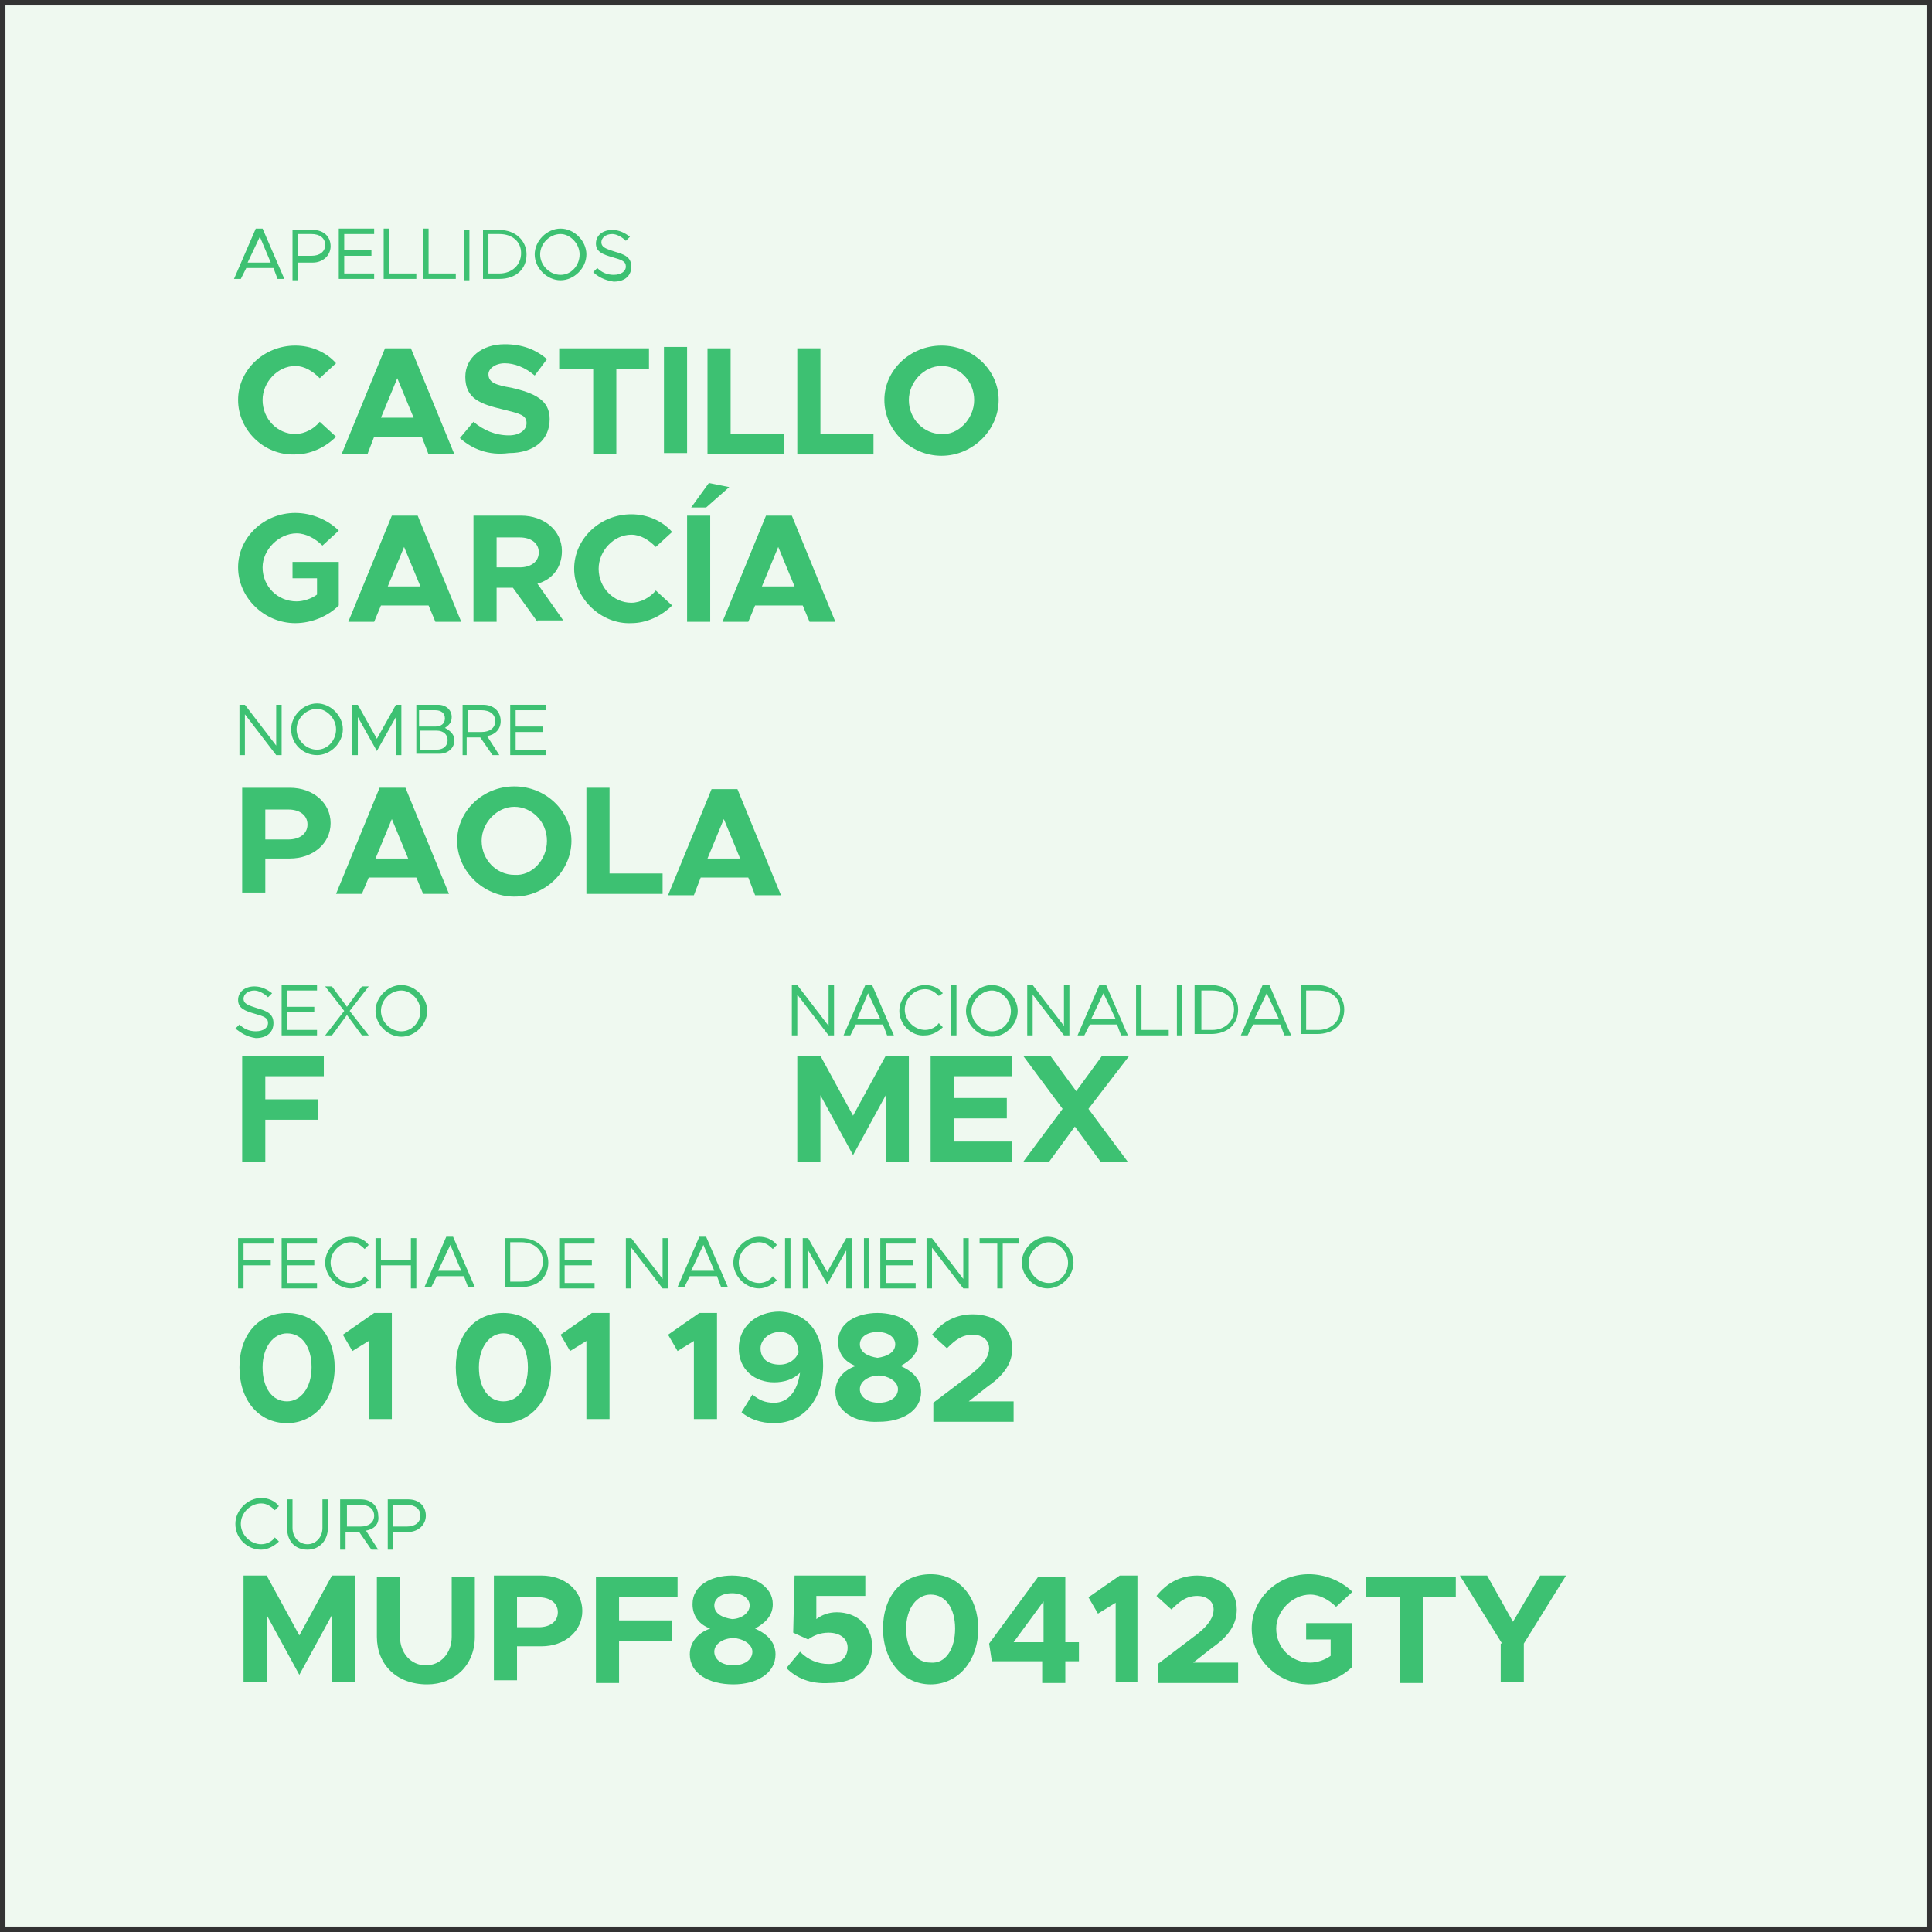 <?xml version="1.0" encoding="utf-8"?>
<!-- Generator: Adobe Illustrator 24.3.0, SVG Export Plug-In . SVG Version: 6.00 Build 0)  -->
<svg version="1.1" xmlns="http://www.w3.org/2000/svg" xmlns:xlink="http://www.w3.org/1999/xlink" x="0px" y="0px"
	 viewBox="0 0 142 142" style="enable-background:new 0 0 142 142;" xml:space="preserve">
<rect x="0" y="0" width="142" height="142" fill="#333333" stroke="none"/>
<style type="text/css">
	.st0{display:none;}
	.st1{display:inline;}
	.st2{fill:#F2F9F3;}
	.st3{clip-path:url(#SVGID_2_);}
	.st4{fill:#FFB792;}
	.st5{fill:#31185E;}
	.st6{fill:#3DC172;}
	.st7{fill:#686B69;}
	.st8{fill:#F2AC8C;}
	.st9{fill:#1B191B;}
	.st10{stroke:#1B191B;stroke-width:1.993;stroke-miterlimit:10;}
	.st11{fill:#9E4AFF;}
	.st12{fill:#EFF9F0;}
</style>
<g id="Capa_1" class="st0">
	<g class="st1">
		<rect y="0.4" class="st2" width="142" height="141.2"/>
		<g>
			<defs>
				<rect id="SVGID_1_" y="0.4" width="142" height="141.2"/>
			</defs>
			<clipPath id="SVGID_2_">
				<use xlink:href="#SVGID_1_"  style="overflow:visible;"/>
			</clipPath>
			<g class="st3">
				<g>
					<polygon class="st4" points="56.4,100.1 49.9,123.8 64,140.2 84.1,130.1 83.2,105.2 					"/>
				</g>
				<g>
					<polygon class="st5" points="128.3,309.2 128.3,426.7 68.3,426.7 68.3,312.2 124.3,309.4 					"/>
				</g>
				<g>
					<path class="st5" d="M87.8,314.7l-2,5.6l-2,5.6l-6.8,18.7l-8.6,23.7l-13.8,58.4H0.3c0,0.2,0,0.2,0,0.2l-7.4,0.2l0.1-0.4l3-23.9
						l0.4-3.5l1.2-9.4l1.1-8.8l0.8-6.6l3.9-31.1l1.1-8.5l2.5-20.3H87.8z"/>
				</g>
				<path class="st6" d="M135.4,295.9c-3-13.1-0.5-19.8,0-31.4c0.5-11.6-4.5-79.8-4.5-79.8s5.5-27.5-0.2-31.9
					c-5.7-4.4-46.7-27.3-46.7-27.3c-14.7,8.9-32.5-6-32.5-6S22,137.3,9,143.6c-13,6.3-21.5,15.5-24.5,20.8s-10,10.2-9.5,13.5
					c0.5,3.4-11.5,17.9-14,30c-2.5,12.1-7,52.2-7,53.7c0,1.5,8,34.8,8,34.8s23.5,23.2,28.5,28.5c5,5.3,20,14,22,14
					c2,0,14.5-8.2,14-16.4c-0.1-1.5-0.3-3.4-0.5-5.6l0,0l88.9,5.2c0,0,19,0.5,20.5-4.4C136.9,312.8,138.4,308.9,135.4,295.9z"/>
				<g>
					<path class="st7" d="M131.2,154.6c0,0,14.3,14.2,14,23.5c-0.3,9.3,3.7,44.2,3,54.1c-0.7,10,1,10.3,2.3,17.7
						c1.3,7.4,6.8,22.2,7.3,38.7c0.5,16.4,7.7,28.3,2.7,36.5c-5,8.2-8.7,10.6-8.7,10.6s-1.2-12.5-3.5-13.8c-2.2-1.2-13-4.4-13-4.4
						l-11.9-130.2L131.2,154.6z"/>
				</g>
				<g>
					<path class="st8" d="M53.2,103.4c-1.4-3.3,9.6,18.4,20.8,17.2c9.6-1,10-18.8,10-18.8s-3.4,5.6-13.6,5.6
						C59.1,107.5,53.2,103.4,53.2,103.4L53.2,103.4L53.2,103.4z"/>
				</g>
				<g>
					<path class="st4" d="M104,75.2c-0.3,4.8-3.4,8.5-7.1,8.3c-3.7-0.2-6.4-4.2-6.2-9c0.3-4.8,3.4-8.5,7.1-8.3
						C101.5,66.4,104.3,70.4,104,75.2z"/>
				</g>
				<g>
					<path class="st4" d="M50.8,72.3c-0.3,4.8-3.4,8.5-7.1,8.3c-3.7-0.2-6.4-4.2-6.2-9c0.3-4.8,3.4-8.5,7.1-8.3
						C48.3,63.4,51.1,67.5,50.8,72.3z"/>
				</g>
				<g>
					<path class="st4" d="M101,75c-3.5,20.4-15.4,37.9-31.7,37c-16.4-0.9-25-16-27.5-40.2c-2.3-21.2,15.4-37.9,31.7-37
						C89.9,35.7,104.6,54,101,75z"/>
				</g>
				<g>
					<path d="M63.5,42.8c0,1.3-0.2,3.5,0,4.2c0.4,1.8,1.3,3.6,2.9,4.4c1.1,0.6,2.3,0.7,3.5,0.7c4.3,0.1,8.9-1.7,13.1-1.6
						c1.9,0.1,3.4,1.5,5,2.6c3,2,8.6,1.5,8.6,1.5c2.8,4,3.1,9.8,6,13.5c0.7-0.4,1.3-1,2-1.5c3.9-3.3,4.1-3.9,2.9-9
						c-1-4.1,1.8-5.8,3.2-9.1c1.9-4.5,5.3-8.7,1.9-12.2c-4.4-4.6-7.7-8.2-10.5-14.2c-1.6-3.3-3.7-7-7.1-7.6c-5.6-1-9.8,5.1-15.4,1.3
						c-2-1.4-4-3.1-6.4-3.4c-2.5-0.3-4.9,1-6.9,2.6c-2.5,2-4.8,4.3-7.8,5.6c-4.9,2.1-10.4,2.9-14.4,6.9c-2.7,2.6-4.1,6.2-5.5,9.7
						c-1.1,3-3.2,6.4-3.5,9.6c-0.3,3.6,1.8,11.3,4.6,13.6c1.4,1.1,2.4,3.7,2.4,3.7s4.4-8.1,5.1-9.9s4.4-6.6,6.9-8.3
						c2.5-1.7,3.3-2.4,5.3-3.3C60.4,41.8,63.4,40.4,63.5,42.8z"/>
				</g>
				<g>
					<path class="st9" d="M58,70.9c-0.1,1.4-1.3,2.5-2.7,2.4c-1.4-0.1-2.5-1.3-2.4-2.7c0.1-1.4,1.3-2.5,2.7-2.4
						C57,68.3,58.1,69.5,58,70.9z"/>
				</g>
				<g>
					<path class="st9" d="M88.8,72.6c-0.1,1.4-1.3,2.5-2.7,2.4c-1.4-0.1-2.5-1.3-2.4-2.7c0.1-1.4,1.3-2.5,2.7-2.4
						C87.8,69.9,88.9,71.2,88.8,72.6z"/>
				</g>
				<g>
					<g>
						<path d="M49.3,63.5c-0.7,0-1.3-0.4-1.6-1.1c-0.4-0.9,0-1.9,0.9-2.2c8.3-3.4,14.6-0.1,14.9,0c0.8,0.5,1.2,1.5,0.7,2.3
							c-0.5,0.8-1.5,1.1-2.3,0.7c-0.2-0.1-5.2-2.6-11.9,0.2C49.7,63.5,49.5,63.5,49.3,63.5z"/>
					</g>
				</g>
				<g>
					<g>
						<path d="M80.6,64.6c-0.7,0-1.3-0.5-1.5-1.2c-0.3-0.9,0.2-1.9,1.1-2.2c8.5-2.9,14.6,0.8,14.8,0.9c0.8,0.5,1.1,1.6,0.5,2.4
							c-0.5,0.8-1.6,1-2.4,0.5c-0.2-0.1-5-3-11.9-0.6C81,64.6,80.8,64.6,80.6,64.6z"/>
					</g>
				</g>
				<g>
					<path class="st10" d="M69.5,97.8c-3.2,0-5.4-1.5-5.4-1.5C64,96.2,63.9,96,64,95.9c0.1-0.1,0.3-0.2,0.4-0.1
						c0.2,0.1,5.4,3.6,11.5-0.8c0.1-0.1,0.3-0.1,0.4,0.1c0.1,0.1,0.1,0.3-0.1,0.4C73.8,97.2,71.5,97.8,69.5,97.8z"/>
				</g>
				<g>
					<path class="st10" d="M70.2,87.9c0,0-0.1,0-0.1,0c-0.1,0-1.3-0.8-1.4-1.8c-0.1-0.9,0.3-5.4,0.3-5.6c0-0.1,0.1-0.3,0.3-0.2
						c0.1,0,0.3,0.1,0.2,0.3c-0.1,1.6-0.4,4.8-0.3,5.5c0.1,0.6,0.9,1.2,1.2,1.4c0.1,0.1,0.2,0.2,0.1,0.4
						C70.4,87.9,70.3,87.9,70.2,87.9z"/>
				</g>
				<g>
					<path class="st11" d="M5.7,221.2c-0.1,0-0.2,0-0.3-0.1c-0.4-0.2-0.5-0.6-0.3-1c0.8-1.6,7.3-21.1,7.4-22.6
						c0-0.4,0.4-0.7,0.8-0.7c0.4,0,0.7,0.4,0.7,0.8c-0.1,1.8-6.9,21.7-7.6,23.1C6.2,221,6,221.2,5.7,221.2z"/>
				</g>
				<g>
					<path class="st11" d="M68.3,369c-0.1,0-0.2,0-0.2,0c-0.4-0.1-0.6-0.5-0.4-0.9l8.6-23.7c0.1-0.4,0.5-0.6,0.9-0.4
						c0.4,0.1,0.6,0.5,0.4,0.9L69,368.6C68.9,368.8,68.6,369,68.3,369z"/>
				</g>
			</g>
		</g>
	</g>
</g>
<g id="Capa_2" class="st0">
	<g class="st1">
		<rect x="0.4" y="0.4" class="st12" width="141.2" height="141.2"/>
		<g>
			<path class="st6" d="M129.8,70.8c-8-8-17.3-14.2-27.7-18.4c-10-4.1-20.7-6.1-31.5-6.1c-10.9,0-21.5,2.1-31.5,6.1
				c-10.4,4.2-19.7,10.4-27.7,18.4l-0.6,0.6c-0.9,0.9-0.9,2.5,0,3.4l0.6,0.6c8,8,17.3,14.2,27.7,18.4c10,4.1,20.7,6.1,31.5,6.1
				c10.9,0,21.5-2.1,31.5-6.1c10.4-4.2,19.7-10.4,27.7-18.4l0.6-0.6c0.9-0.9,0.9-2.5,0-3.4L129.8,70.8z M40.8,89.4
				c-9.3-3.8-17.7-9.2-25-16.2c7.3-7,15.7-12.5,25-16.2c5.9-2.4,11.9-4,18.1-4.9C51.4,56,46.3,64,46.3,73.1
				c0,9.1,5.1,17.1,12.5,21.2C52.7,93.4,46.6,91.7,40.8,89.4z M51.1,73.1c0-10.7,8.7-19.4,19.4-19.4s19.4,8.7,19.4,19.4
				s-8.7,19.4-19.4,19.4S51.1,83.8,51.1,73.1z M100.2,89.4c-5.9,2.4-11.9,4-18.1,4.9c7.5-4.1,12.5-12.1,12.5-21.2
				c0-9.1-5.1-17.1-12.5-21.2c6.2,0.9,12.3,2.6,18.1,4.9c9.3,3.8,17.7,9.2,25,16.2C117.9,80.1,109.5,85.6,100.2,89.4z"/>
			<path class="st6" d="M70.5,73.1c0,0-4.8-2.4-10.4-5c-0.7,1.5-1.2,3.2-1.2,5c0,6.4,5.2,11.5,11.5,11.5S82,79.5,82,73.1
				s-5.2-11.5-11.5-11.5c-2.7,0-5.2,0.9-7.2,2.5L70.5,73.1z"/>
		</g>
	</g>
</g>
<g id="Capa_3" class="st0">
	<g class="st1">
		<rect x="0.4" y="0.4" class="st12" width="141.2" height="141.2"/>
		<g>
			<g>
				<path class="st6" d="M90.3,111.4c-0.5,0-0.9-0.2-1.3-0.5c-12.6-10-26.4-21.8-30.2-34.9c-1.4-5.6,2.1-11.3,7.7-12.6
					c5.3-1.3,10.7,1.7,12.4,6.9C81.2,78,96.3,90,102,94.5c0.9,0.7,1.1,2,0.4,2.9c-0.7,0.9-2,1.1-2.9,0.4c0,0-0.1-0.1-0.1-0.1
					c-10.8-8.6-22.2-18.4-24.5-26.4c-1-3.3-4.4-5.3-7.8-4.3c-3.3,1-5.3,4.4-4.3,7.8c3.4,11.9,16.7,23.2,28.8,32.8
					c0.9,0.7,1.1,2,0.3,2.9C91.6,111.1,91,111.4,90.3,111.4L90.3,111.4z"/>
				<path class="st6" d="M37,100.8c-1.2,0-2.1-0.9-2.1-2.1c0-0.9,0.6-1.7,1.5-2c2.3-0.7,9.7-4,6.3-16c-4.2-14.5,4.2-29.6,18.7-33.7
					c0,0,0,0,0,0c14.2-4,28.9,3.9,33.5,17.9c1,1,8.2,6.9,13.1,10.9c0.9,0.8,1,2.1,0.2,3c-0.7,0.8-2,1-2.9,0.3
					C91.8,68,91.4,67.3,91.2,66.9c-0.1-0.1-0.2-0.3-0.2-0.5c-3.7-12-16.3-18.9-28.4-15.5c-12.2,3.5-19.3,16.3-15.8,28.5
					c3.6,12.4-2.7,19.2-9.1,21.2C37.4,100.7,37.2,100.8,37,100.8"/>
				<path class="st6" d="M43.7,108.8c-1.2,0-2.1-0.9-2.1-2.1c0-0.9,0.6-1.7,1.5-2c8.7-2.7,11.9-7.2,7.6-26.5
					c-2.6-10,3.1-20.2,13-23.2c10-2.8,20.5,2.9,23.4,12.9c0.6,2,3.2,5.9,18.8,18.3c0.9,0.7,1.1,2,0.4,2.9c-0.7,0.9-2,1.1-2.9,0.4
					c0,0-0.1,0-0.1-0.1C86.1,75.9,83.8,71.9,83,69.1C80.8,61.3,72.6,56.8,64.8,59c-7.7,2.4-12.1,10.5-10,18.3
					c4.3,19.7,1.7,27.6-10.5,31.4C44.1,108.8,43.9,108.8,43.7,108.8"/>
				<path class="st6" d="M96.2,104.6c-0.5,0-1.1-0.2-1.5-0.6c-1.4-1.2-2.9-2.4-4.4-3.5c-7.5-5.7-20.1-15.2-23.4-26.7
					c-0.3-1.1,0.3-2.3,1.4-2.6c1.1-0.3,2.3,0.3,2.6,1.4c0,0,0,0,0,0.1c2.9,10.2,14.8,19.2,21.9,24.6c1.7,1.2,3.3,2.5,4.8,3.9
					c0.8,0.8,0.8,2.2,0,3C97.2,104.4,96.7,104.6,96.2,104.6"/>
				<path class="st6" d="M64.7,121.4h-0.1c-1.2-0.1-2-1.1-2-2.2c0.1-2.4,1.3-14.5,8.4-14.5c4.4,0.5,8.4,3.2,10.5,7.1
					c0.4,0.7,1,1.3,1.5,1.9c0.8,0.8,0.8,2.2,0,3c-0.8,0.8-2.1,0.8-2.9,0c-0.7-0.7-1.3-1.5-1.9-2.4c-1.8-2.4-4-5.4-7.1-5.4
					c-2.3,0-3.9,6.3-4.2,10.6C66.7,120.5,65.8,121.4,64.7,121.4"/>
				<path class="st6" d="M52.1,117.2c-1.2,0-2.1-0.9-2.1-2.1c0-0.9,0.6-1.7,1.5-2c5.3-1.7,8.8-12.7,7-18.3c-0.4-1.1,0.1-2.3,1.2-2.7
					c1.1-0.4,2.3,0.1,2.7,1.2c0,0.1,0.1,0.2,0.1,0.2c2.2,7-1.7,21-9.7,23.6C52.5,117.2,52.3,117.2,52.1,117.2"/>
				<path class="st6" d="M35.3,75.2c-1.2,0-2.1-0.9-2.1-2.1c0-19.7,16-35.6,35.7-35.7c19.3,0,26.3,11.2,31.3,19.3
					c2.4,3.9,4.4,7.2,7.1,8c1.1,0.4,1.7,1.5,1.4,2.6c-0.3,1.1-1.5,1.7-2.6,1.4c0,0,0,0,0,0c-4.1-1.3-6.5-5.3-9.3-9.8
					c-4.8-7.7-10.8-17.3-27.8-17.3c-17.4,0-31.4,14.1-31.5,31.5C37.4,74.3,36.5,75.2,35.3,75.2"/>
				<path class="st6" d="M37.4,89.9c-0.8,0-1.5-0.4-1.9-1.2c-1.2-2.3-2-4.7-2.3-7.2c0-1.2,0.9-2.1,2.1-2.1c1.2,0,2.1,0.9,2.1,2.1
					c0.3,1.9,1,3.7,1.9,5.4c0.5,1,0.1,2.3-0.9,2.8C38.1,89.8,37.7,89.9,37.4,89.9"/>
				<path class="st6" d="M98.3,45.9c-0.7,0-1.4-0.4-1.8-1c-2.1-3.4-13.5-11.6-29.7-11.6C50,33.3,41,41.8,39.2,44.9
					c-0.6,1-1.8,1.4-2.9,0.8c-1-0.6-1.4-1.8-0.8-2.9c0,0,0-0.1,0.1-0.1c2.3-3.8,12.4-13.6,31.2-13.6c17.7,0,30.4,8.9,33.3,13.6
					c0.6,1,0.3,2.3-0.7,2.9C99,45.8,98.6,45.9,98.3,45.9"/>
				<path class="st6" d="M89.9,29.1c-0.2,0-0.5,0-0.7-0.1c-0.8-0.3-1.7-0.6-2.5-0.9c-6.3-2.5-13.1-3.6-19.9-3.2
					c-10.1,0-12.3,1.2-15.5,2.8c-0.8,0.4-1.6,0.8-2.6,1.3c-1.1,0.5-2.3,0-2.8-1.1c-0.5-1.1,0-2.3,1.1-2.8c0.9-0.4,1.6-0.8,2.3-1.1
					c3.5-1.8,6.3-3.2,17.4-3.2c7.3-0.4,14.6,0.8,21.4,3.5c0.8,0.3,1.6,0.6,2.4,0.8c1.1,0.4,1.7,1.5,1.3,2.6
					C91.6,28.5,90.8,29.1,89.9,29.1"/>
				<path class="st6" d="M106.6,58.4c-0.9,0-1.7-0.6-2-1.5c-1.1-2.8-2.4-5.4-4-7.9c-0.6-1-0.3-2.3,0.7-2.9c1-0.6,2.3-0.3,2.9,0.7
					c1.7,2.8,3.2,5.8,4.4,8.8c0.4,1.1-0.3,2.3-1.4,2.6C107.1,58.4,106.9,58.4,106.6,58.4"/>
			</g>
		</g>
	</g>
</g>
<g id="Capa_4">
	<g>
		<rect x="0.4" y="0.4" class="st12" width="141.2" height="141.2"/>
		<g>
			<g>
				<path class="st6" d="M17.5,29.4c0-2.2,1.9-4,4.2-4c1.2,0,2.3,0.5,3,1.3l-1.2,1.1c-0.5-0.5-1.1-0.9-1.8-0.9
					c-1.3,0-2.4,1.2-2.4,2.5c0,1.4,1.1,2.5,2.4,2.5c0.7,0,1.4-0.4,1.8-0.9l1.2,1.1c-0.8,0.8-1.9,1.3-3,1.3
					C19.4,33.5,17.5,31.6,17.5,29.4z"/>
				<path class="st6" d="M31,32.1h-3.5L27,33.4h-1.9l3.2-7.8h1.9l3.2,7.8h-1.9L31,32.1z M30.4,30.7l-1.2-2.9l-1.2,2.9H30.4z"/>
				<path class="st6" d="M33.8,32.2l1-1.2c0.7,0.6,1.6,1,2.6,1c0.8,0,1.3-0.4,1.3-0.9c0-0.6-0.5-0.7-1.7-1c-1.7-0.4-2.8-0.8-2.8-2.4
					c0-1.4,1.2-2.4,2.9-2.4c1.3,0,2.3,0.4,3.1,1.1l-0.9,1.2c-0.7-0.6-1.5-0.9-2.2-0.9c-0.7,0-1.2,0.4-1.2,0.8c0,0.6,0.5,0.8,1.7,1
					c1.7,0.4,2.8,0.9,2.8,2.3c0,1.5-1.1,2.5-3,2.5C35.9,33.5,34.7,33,33.8,32.2z"/>
				<path class="st6" d="M43.5,27.1h-2.4v-1.5h6.6v1.5h-2.4v6.3h-1.7V27.1z"/>
				<path class="st6" d="M48.8,25.5h1.7v7.8h-1.7V25.5z"/>
				<path class="st6" d="M57.6,31.9v1.5H52v-7.8h1.7v6.3H57.6z"/>
				<path class="st6" d="M64.2,31.9v1.5h-5.6v-7.8h1.7v6.3H64.2z"/>
				<path class="st6" d="M65,29.4c0-2.2,1.9-4,4.2-4c2.3,0,4.2,1.8,4.2,4c0,2.2-1.9,4.1-4.2,4.1C66.9,33.5,65,31.6,65,29.4z
					 M71.6,29.4c0-1.4-1.1-2.5-2.4-2.5c-1.3,0-2.4,1.2-2.4,2.5c0,1.4,1.1,2.5,2.4,2.5C70.4,32,71.6,30.8,71.6,29.4z"/>
			</g>
			<g>
				<path class="st6" d="M20.1,19.7h-2l-0.4,0.8h-0.5l1.6-3.7h0.5l1.6,3.7h-0.5L20.1,19.7z M19.9,19.3l-0.8-1.9l-0.9,1.9H19.9z"/>
				<path class="st6" d="M21.5,16.9H23c0.8,0,1.3,0.5,1.3,1.2c0,0.7-0.6,1.2-1.3,1.2h-1.1v1.3h-0.4V16.9z M22.9,18.8
					c0.6,0,1-0.3,1-0.8c0-0.5-0.4-0.8-1-0.8h-1v1.6H22.9z"/>
				<path class="st6" d="M25.3,17.2v1.2h2v0.4h-2v1.3h2.2v0.4h-2.6v-3.7h2.6v0.4H25.3z"/>
				<path class="st6" d="M30.6,20.1v0.4h-2.4v-3.7h0.4v3.3H30.6z"/>
				<path class="st6" d="M33.5,20.1v0.4h-2.4v-3.7h0.4v3.3H33.5z"/>
				<path class="st6" d="M34.1,16.9h0.4v3.7h-0.4V16.9z"/>
				<path class="st6" d="M35.5,16.9h1.2c1.2,0,2,0.8,2,1.8c0,1.1-0.8,1.8-2,1.8h-1.2V16.9z M36.7,20.1c0.9,0,1.6-0.6,1.6-1.5
					c0-0.8-0.6-1.4-1.6-1.4h-0.8v2.9H36.7z"/>
				<path class="st6" d="M39.3,18.7c0-1,0.9-1.9,1.9-1.9c1,0,1.9,0.9,1.9,1.9c0,1-0.9,1.9-1.9,1.9C40.2,20.6,39.3,19.7,39.3,18.7z
					 M42.6,18.7c0-0.8-0.7-1.5-1.4-1.5c-0.8,0-1.5,0.7-1.5,1.5c0,0.8,0.7,1.5,1.5,1.5C42,20.2,42.6,19.5,42.6,18.7z"/>
				<path class="st6" d="M43.6,20l0.3-0.3c0.3,0.3,0.7,0.5,1.2,0.5c0.6,0,0.9-0.3,0.9-0.6c0-0.4-0.3-0.5-1-0.7
					c-0.7-0.2-1.2-0.4-1.2-1c0-0.6,0.5-1,1.2-1c0.5,0,0.9,0.2,1.3,0.5l-0.3,0.3c-0.3-0.3-0.7-0.5-1-0.5c-0.5,0-0.8,0.3-0.8,0.6
					c0,0.4,0.4,0.5,1,0.7c0.7,0.2,1.2,0.4,1.2,1.1c0,0.6-0.4,1.1-1.3,1.1C44.4,20.6,43.9,20.3,43.6,20z"/>
			</g>
			<g>
				<path class="st6" d="M17.5,51.8H18l2.3,3v-3h0.4v3.7h-0.4l-2.3-3v3h-0.4V51.8z"/>
				<path class="st6" d="M21.4,53.6c0-1,0.9-1.9,1.9-1.9c1,0,1.9,0.9,1.9,1.9c0,1-0.9,1.9-1.9,1.9C22.3,55.5,21.4,54.7,21.4,53.6z
					 M24.7,53.6c0-0.8-0.7-1.5-1.4-1.5c-0.8,0-1.5,0.7-1.5,1.5c0,0.8,0.7,1.5,1.5,1.5C24.1,55.1,24.7,54.4,24.7,53.6z"/>
				<path class="st6" d="M25.9,51.8h0.4l1.4,2.5l1.4-2.5h0.4v3.7h-0.4v-2.8l-1.4,2.5l-1.4-2.5v2.8h-0.4V51.8z"/>
				<path class="st6" d="M30.5,51.8h1.7c0.6,0,1,0.4,1,0.9c0,0.4-0.2,0.6-0.5,0.8c0.4,0.2,0.7,0.5,0.7,0.9c0,0.6-0.5,1-1.1,1h-1.7
					V51.8z M32,53.4c0.4,0,0.7-0.2,0.7-0.6s-0.3-0.6-0.7-0.6h-1.2v1.2H32z M32.1,55.1c0.5,0,0.8-0.3,0.8-0.7c0-0.4-0.3-0.7-0.8-0.7
					h-1.2v1.4H32.1z"/>
				<path class="st6" d="M35.8,54.1l0.9,1.4h-0.5l-0.9-1.3h-1v1.3H34v-3.7h1.5c0.8,0,1.3,0.5,1.3,1.2C36.8,53.6,36.4,54,35.8,54.1z
					 M34.4,53.8h1c0.6,0,1-0.3,1-0.8c0-0.5-0.4-0.8-1-0.8h-1V53.8z"/>
				<path class="st6" d="M37.9,52.2v1.2h2v0.4h-2v1.3h2.2v0.4h-2.6v-3.7h2.6v0.4H37.9z"/>
			</g>
			<g>
				<path class="st6" d="M17.3,75.6l0.3-0.3c0.3,0.3,0.7,0.5,1.2,0.5c0.6,0,0.9-0.3,0.9-0.6c0-0.4-0.3-0.5-1-0.7
					c-0.7-0.2-1.2-0.4-1.2-1c0-0.6,0.5-1,1.2-1c0.5,0,0.9,0.2,1.3,0.5l-0.3,0.3c-0.3-0.3-0.7-0.5-1-0.5c-0.5,0-0.8,0.3-0.8,0.6
					c0,0.4,0.4,0.5,1,0.7c0.7,0.2,1.2,0.4,1.2,1.1c0,0.6-0.4,1.1-1.3,1.1C18.1,76.2,17.7,75.9,17.3,75.6z"/>
				<path class="st6" d="M21.1,72.8V74h2v0.4h-2v1.3h2.2v0.4h-2.6v-3.7h2.6v0.4H21.1z"/>
				<path class="st6" d="M25.7,74.3l1.4,1.8h-0.5l-1.1-1.5l-1.1,1.5h-0.5l1.4-1.8l-1.4-1.8h0.5l1.1,1.5l1.1-1.5h0.5L25.7,74.3z"/>
				<path class="st6" d="M27.6,74.3c0-1,0.9-1.9,1.9-1.9c1,0,1.9,0.9,1.9,1.9c0,1-0.9,1.9-1.9,1.9C28.5,76.2,27.6,75.3,27.6,74.3z
					 M30.9,74.3c0-0.8-0.7-1.5-1.4-1.5c-0.8,0-1.5,0.7-1.5,1.5c0,0.8,0.7,1.5,1.5,1.5C30.3,75.8,30.9,75.1,30.9,74.3z"/>
			</g>
			<g>
				<path class="st6" d="M21.4,41.3h3.5v3.2c-0.8,0.8-2,1.3-3.2,1.3c-2.3,0-4.2-1.9-4.2-4.1c0-2.2,1.9-4,4.2-4
					c1.2,0,2.4,0.5,3.2,1.3l-1.2,1.1c-0.5-0.5-1.2-0.9-1.9-0.9c-1.3,0-2.5,1.2-2.5,2.5c0,1.4,1.1,2.5,2.5,2.5c0.5,0,1.1-0.2,1.5-0.5
					v-1.2h-1.8V41.3z"/>
				<path class="st6" d="M31.5,44.5H28l-0.5,1.2h-1.9l3.2-7.8h1.9l3.2,7.8H32L31.5,44.5z M30.9,43.1l-1.2-2.9l-1.2,2.9H30.9z"/>
				<path class="st6" d="M39.5,45.7l-1.8-2.5h-1.2v2.5h-1.7v-7.8h3.5c1.7,0,3,1.1,3,2.6c0,1.2-0.7,2.1-1.8,2.4l1.9,2.7H39.5z
					 M36.5,41.7h1.7c0.8,0,1.4-0.4,1.4-1.1s-0.6-1.1-1.4-1.1h-1.7V41.7z"/>
				<path class="st6" d="M42.2,41.8c0-2.2,1.9-4,4.2-4c1.2,0,2.3,0.5,3,1.3l-1.2,1.1c-0.5-0.5-1.1-0.9-1.8-0.9
					c-1.3,0-2.4,1.2-2.4,2.5c0,1.4,1.1,2.5,2.4,2.5c0.7,0,1.4-0.4,1.8-0.9l1.2,1.1c-0.8,0.8-1.9,1.3-3,1.3
					C44.2,45.9,42.2,44,42.2,41.8z"/>
				<path class="st6" d="M50.5,37.9h1.7v7.8h-1.7V37.9z M52.1,35.5l1.5,0.3l-1.7,1.5h-1.1L52.1,35.5z"/>
				<path class="st6" d="M59,44.5h-3.5L55,45.7h-1.9l3.2-7.8h1.9l3.2,7.8h-1.9L59,44.5z M58.4,43.1l-1.2-2.9l-1.2,2.9H58.4z"/>
			</g>
			<g>
				<path class="st6" d="M17.8,57.9h3.5c1.7,0,3,1.1,3,2.6c0,1.5-1.3,2.6-3,2.6h-1.8v2.5h-1.7V57.9z M21.2,61.7
					c0.8,0,1.4-0.4,1.4-1.1s-0.6-1.1-1.4-1.1h-1.7v2.2H21.2z"/>
				<path class="st6" d="M30.6,64.5h-3.5l-0.5,1.2h-1.9l3.2-7.8h1.9l3.2,7.8h-1.9L30.6,64.5z M30,63.1l-1.2-2.9l-1.2,2.9H30z"/>
				<path class="st6" d="M33.6,61.8c0-2.2,1.9-4,4.2-4c2.3,0,4.2,1.8,4.2,4c0,2.2-1.9,4.1-4.2,4.1C35.5,65.9,33.6,64,33.6,61.8z
					 M40.2,61.8c0-1.4-1.1-2.5-2.4-2.5c-1.3,0-2.4,1.2-2.4,2.5c0,1.4,1.1,2.5,2.4,2.5C39.1,64.4,40.2,63.2,40.2,61.8z"/>
				<path class="st6" d="M48.7,64.2v1.5h-5.6v-7.8h1.7v6.3H48.7z"/>
				<path class="st6" d="M55,64.5h-3.5L51,65.8h-1.9l3.2-7.8h1.9l3.2,7.8h-1.9L55,64.5z M54.4,63.1l-1.2-2.9l-1.2,2.9H54.4z"/>
			</g>
			<g>
				<path class="st6" d="M19.5,79.1v1.7h3.9v1.5h-3.9v3.1h-1.7v-7.8h6v1.5H19.5z"/>
			</g>
			<g>
				<path class="st6" d="M58.2,72.4h0.4l2.3,3v-3h0.4v3.7h-0.4l-2.3-3v3h-0.4V72.4z"/>
				<path class="st6" d="M64.9,75.3h-2l-0.4,0.8H62l1.6-3.7h0.5l1.6,3.7h-0.5L64.9,75.3z M64.7,74.9L63.8,73L63,74.9H64.7z"/>
				<path class="st6" d="M66.1,74.3c0-1,0.9-1.9,1.9-1.9c0.5,0,1,0.2,1.3,0.6L69,73.2c-0.3-0.3-0.6-0.5-1-0.5
					c-0.8,0-1.5,0.7-1.5,1.5c0,0.8,0.7,1.5,1.5,1.5c0.4,0,0.8-0.2,1-0.5l0.3,0.3c-0.3,0.3-0.8,0.6-1.3,0.6
					C67,76.2,66.1,75.3,66.1,74.3z"/>
				<path class="st6" d="M69.9,72.4h0.4v3.7h-0.4V72.4z"/>
				<path class="st6" d="M71,74.3c0-1,0.9-1.9,1.9-1.9c1,0,1.9,0.9,1.9,1.9c0,1-0.9,1.9-1.9,1.9C71.9,76.2,71,75.3,71,74.3z
					 M74.3,74.3c0-0.8-0.7-1.5-1.4-1.5s-1.5,0.7-1.5,1.5c0,0.8,0.7,1.5,1.5,1.5S74.3,75.1,74.3,74.3z"/>
				<path class="st6" d="M75.5,72.4h0.4l2.3,3v-3h0.4v3.7h-0.4l-2.3-3v3h-0.4V72.4z"/>
				<path class="st6" d="M82.1,75.3h-2l-0.4,0.8h-0.5l1.6-3.7h0.5l1.6,3.7h-0.5L82.1,75.3z M82,74.9L81.1,73l-0.9,1.9H82z"/>
				<path class="st6" d="M85.9,75.7v0.4h-2.4v-3.7h0.4v3.3H85.9z"/>
				<path class="st6" d="M86.5,72.4h0.4v3.7h-0.4V72.4z"/>
				<path class="st6" d="M87.8,72.4h1.2c1.2,0,2,0.8,2,1.8c0,1.1-0.8,1.8-2,1.8h-1.2V72.4z M89.1,75.7c0.9,0,1.6-0.6,1.6-1.5
					c0-0.8-0.6-1.4-1.6-1.4h-0.8v2.9H89.1z"/>
				<path class="st6" d="M94.1,75.3h-2l-0.4,0.8h-0.5l1.6-3.7h0.5l1.6,3.7h-0.5L94.1,75.3z M94,74.9L93.1,73l-0.9,1.9H94z"/>
				<path class="st6" d="M95.6,72.4h1.2c1.2,0,2,0.8,2,1.8c0,1.1-0.8,1.8-2,1.8h-1.2V72.4z M96.9,75.7c0.9,0,1.6-0.6,1.6-1.5
					c0-0.8-0.6-1.4-1.6-1.4H96v2.9H96.9z"/>
			</g>
			<g>
				<path class="st6" d="M58.6,77.6h1.7l2.4,4.4l2.4-4.4h1.7v7.8h-1.7v-4.9l-2.4,4.4l-2.4-4.4v4.9h-1.7V77.6z"/>
				<path class="st6" d="M70.1,79.1v1.6H74v1.5h-3.9v1.7h4.3v1.5h-6v-7.8h6v1.5H70.1z"/>
				<path class="st6" d="M80,81.5l2.9,3.9h-2L79,82.8l-1.9,2.6h-1.9l2.9-3.9l-2.9-3.9h2l1.9,2.6l1.9-2.6h2L80,81.5z"/>
			</g>
			<g>
				<path class="st6" d="M17.9,91.4v1.2h2V93h-2v1.7h-0.4V91h2.6v0.4H17.9z"/>
				<path class="st6" d="M21.1,91.4v1.2h2V93h-2v1.3h2.2v0.4h-2.6V91h2.6v0.4H21.1z"/>
				<path class="st6" d="M23.9,92.8c0-1,0.9-1.9,1.9-1.9c0.5,0,1,0.2,1.3,0.6l-0.3,0.3c-0.3-0.3-0.6-0.5-1-0.5
					c-0.8,0-1.5,0.7-1.5,1.5c0,0.8,0.7,1.5,1.5,1.5c0.4,0,0.8-0.2,1-0.5l0.3,0.3c-0.3,0.3-0.8,0.6-1.3,0.6
					C24.8,94.7,23.9,93.8,23.9,92.8z"/>
				<path class="st6" d="M30.6,91v3.7h-0.4V93h-2.2v1.7h-0.4V91h0.4v1.6h2.2V91H30.6z"/>
				<path class="st6" d="M34.1,93.8h-2l-0.4,0.8h-0.5l1.6-3.7h0.5l1.6,3.7h-0.5L34.1,93.8z M33.9,93.4l-0.8-1.9l-0.9,1.9H33.9z"/>
				<path class="st6" d="M37.1,91h1.2c1.2,0,2,0.8,2,1.8c0,1.1-0.8,1.8-2,1.8h-1.2V91z M38.3,94.2c0.9,0,1.6-0.6,1.6-1.5
					c0-0.8-0.6-1.4-1.6-1.4h-0.8v2.9H38.3z"/>
				<path class="st6" d="M41.5,91.4v1.2h2V93h-2v1.3h2.2v0.4h-2.6V91h2.6v0.4H41.5z"/>
				<path class="st6" d="M46,91h0.4l2.3,3v-3h0.4v3.7h-0.4l-2.3-3v3H46V91z"/>
				<path class="st6" d="M52.7,93.8h-2l-0.4,0.8h-0.5l1.6-3.7h0.5l1.6,3.7H53L52.7,93.8z M52.5,93.4l-0.8-1.9l-0.9,1.9H52.5z"/>
				<path class="st6" d="M53.9,92.8c0-1,0.9-1.9,1.9-1.9c0.5,0,1,0.2,1.3,0.6l-0.3,0.3c-0.3-0.3-0.6-0.5-1-0.5
					c-0.8,0-1.5,0.7-1.5,1.5c0,0.8,0.7,1.5,1.5,1.5c0.4,0,0.8-0.2,1-0.5l0.3,0.3c-0.3,0.3-0.8,0.6-1.3,0.6
					C54.8,94.7,53.9,93.8,53.9,92.8z"/>
				<path class="st6" d="M57.7,91h0.4v3.7h-0.4V91z"/>
				<path class="st6" d="M59,91h0.4l1.4,2.5l1.4-2.5h0.4v3.7h-0.4v-2.8l-1.4,2.5l-1.4-2.5v2.8H59V91z"/>
				<path class="st6" d="M63.5,91h0.4v3.7h-0.4V91z"/>
				<path class="st6" d="M65.1,91.4v1.2h2V93h-2v1.3h2.2v0.4h-2.6V91h2.6v0.4H65.1z"/>
				<path class="st6" d="M68.1,91h0.4l2.3,3v-3h0.4v3.7h-0.4l-2.3-3v3h-0.4V91z"/>
				<path class="st6" d="M73.2,91.4H72V91h2.9v0.4h-1.2v3.3h-0.4V91.4z"/>
				<path class="st6" d="M75.1,92.8c0-1,0.9-1.9,1.9-1.9c1,0,1.9,0.9,1.9,1.9c0,1-0.9,1.9-1.9,1.9C76,94.7,75.1,93.8,75.1,92.8z
					 M78.5,92.8c0-0.8-0.7-1.5-1.4-1.5s-1.5,0.7-1.5,1.5c0,0.8,0.7,1.5,1.5,1.5S78.5,93.6,78.5,92.8z"/>
			</g>
			<g>
				<path class="st6" d="M17.6,100.5c0-2.4,1.4-4,3.5-4c2.1,0,3.5,1.7,3.5,4c0,2.4-1.5,4.1-3.5,4.1C19,104.6,17.6,102.9,17.6,100.5z
					 M22.9,100.5c0-1.5-0.7-2.5-1.8-2.5c-1,0-1.8,1-1.8,2.5c0,1.5,0.7,2.5,1.8,2.5C22.1,103,22.9,102,22.9,100.5z"/>
				<path class="st6" d="M27.2,98.5l-1.3,0.8l-0.7-1.2l2.3-1.6h1.3v7.8h-1.7V98.5z"/>
				<path class="st6" d="M33.5,100.5c0-2.4,1.4-4,3.5-4c2.1,0,3.5,1.7,3.5,4c0,2.4-1.5,4.1-3.5,4.1
					C34.9,104.6,33.5,102.9,33.5,100.5z M38.8,100.5c0-1.5-0.7-2.5-1.8-2.5c-1,0-1.8,1-1.8,2.5c0,1.5,0.7,2.5,1.8,2.5
					C38.1,103,38.8,102,38.8,100.5z"/>
				<path class="st6" d="M43.2,98.5l-1.3,0.8l-0.7-1.2l2.3-1.6h1.3v7.8h-1.7V98.5z"/>
				<path class="st6" d="M51.1,98.5l-1.3,0.8l-0.7-1.2l2.3-1.6h1.3v7.8h-1.7V98.5z"/>
				<path class="st6" d="M60.5,100.4c0,2.4-1.4,4.2-3.6,4.2c-1,0-1.8-0.3-2.4-0.8l0.8-1.3c0.5,0.4,0.9,0.6,1.6,0.6
					c1,0,1.7-0.8,1.9-2.2c-0.5,0.5-1.2,0.7-1.9,0.7c-1.4,0-2.6-0.9-2.6-2.5c0-1.6,1.3-2.7,3-2.7C59.5,96.5,60.5,98.1,60.5,100.4z
					 M58.7,99.4c-0.1-1-0.6-1.5-1.4-1.5c-0.8,0-1.4,0.6-1.4,1.2c0,0.8,0.6,1.2,1.4,1.2C58,100.3,58.5,99.9,58.7,99.4z"/>
				<path class="st6" d="M61.4,102.3c0-0.9,0.6-1.6,1.5-1.9c-0.8-0.3-1.3-0.9-1.3-1.8c0-1.4,1.4-2.1,2.9-2.1c1.6,0,3,0.8,3,2.1
					c0,0.9-0.6,1.4-1.3,1.8c0.9,0.4,1.5,1,1.5,1.9c0,1.4-1.4,2.2-3.1,2.2C62.8,104.6,61.4,103.7,61.4,102.3z M66,102.1
					c0-0.6-0.8-1-1.4-1c-0.7,0-1.4,0.4-1.4,1c0,0.6,0.6,1,1.4,1S66,102.7,66,102.1z M65.8,98.8c0-0.5-0.5-0.9-1.3-0.9
					s-1.3,0.4-1.3,0.9c0,0.6,0.6,0.9,1.3,1C65.2,99.7,65.8,99.4,65.8,98.8z"/>
				<path class="st6" d="M68.6,103.1l2.9-2.2c0.9-0.7,1.2-1.3,1.2-1.8c0-0.6-0.5-1-1.2-1c-0.8,0-1.3,0.4-1.9,1l-1.1-1
					c0.8-1,1.8-1.5,3-1.5c1.7,0,2.9,1,2.9,2.5c0,1-0.5,1.9-1.8,2.8l-1.4,1.1h3.3v1.5h-5.9V103.1z"/>
			</g>
			<g>
				<path class="st6" d="M17.3,112c0-1,0.9-1.9,1.9-1.9c0.5,0,1,0.2,1.3,0.6l-0.3,0.3c-0.3-0.3-0.6-0.5-1-0.5
					c-0.8,0-1.5,0.7-1.5,1.5c0,0.8,0.7,1.5,1.5,1.5c0.4,0,0.8-0.2,1-0.5l0.3,0.3c-0.3,0.3-0.8,0.6-1.3,0.6
					C18.2,113.9,17.3,113.1,17.3,112z"/>
				<path class="st6" d="M21.1,112.3v-2.1h0.4v2.1c0,0.7,0.5,1.2,1.1,1.2c0.6,0,1.1-0.5,1.1-1.2v-2.1h0.4v2.1c0,0.9-0.6,1.6-1.5,1.6
					C21.7,113.9,21.1,113.3,21.1,112.3z"/>
				<path class="st6" d="M26.9,112.5l0.9,1.4h-0.5l-0.9-1.3h-1v1.3H25v-3.7h1.5c0.8,0,1.3,0.5,1.3,1.2
					C27.9,112,27.5,112.4,26.9,112.5z M25.5,112.2h1c0.6,0,1-0.3,1-0.8c0-0.5-0.4-0.8-1-0.8h-1V112.2z"/>
				<path class="st6" d="M28.5,110.2H30c0.8,0,1.3,0.5,1.3,1.2c0,0.7-0.6,1.2-1.3,1.2h-1.1v1.3h-0.4V110.2z M29.9,112.2
					c0.6,0,1-0.3,1-0.8c0-0.5-0.4-0.8-1-0.8h-1v1.6H29.9z"/>
			</g>
			<g>
				<path class="st6" d="M17.9,115.8h1.7l2.4,4.4l2.4-4.4h1.7v7.8h-1.7v-4.9l-2.4,4.4l-2.4-4.4v4.9h-1.7V115.8z"/>
				<path class="st6" d="M27.7,120.3v-4.4h1.7v4.4c0,1.2,0.8,2.1,1.9,2.1c1.1,0,1.9-0.9,1.9-2.1v-4.4h1.7v4.4c0,2.1-1.5,3.5-3.5,3.5
					C29.1,123.8,27.7,122.3,27.7,120.3z"/>
				<path class="st6" d="M36.3,115.8h3.5c1.7,0,3,1.1,3,2.6c0,1.5-1.3,2.6-3,2.6H38v2.5h-1.7V115.8z M39.6,119.6
					c0.8,0,1.4-0.4,1.4-1.1s-0.6-1.1-1.4-1.1H38v2.2H39.6z"/>
				<path class="st6" d="M45.5,117.4v1.7h3.9v1.5h-3.9v3.1h-1.7v-7.8h6v1.5H45.5z"/>
				<path class="st6" d="M50.7,121.6c0-0.9,0.6-1.6,1.5-1.9c-0.8-0.3-1.3-0.9-1.3-1.8c0-1.4,1.4-2.1,2.9-2.1c1.6,0,3,0.8,3,2.1
					c0,0.9-0.6,1.4-1.3,1.8c0.9,0.4,1.5,1,1.5,1.9c0,1.4-1.4,2.2-3.1,2.2C52.1,123.8,50.7,123,50.7,121.6z M55.3,121.4
					c0-0.6-0.8-1-1.4-1c-0.7,0-1.4,0.4-1.4,1c0,0.6,0.6,1,1.4,1S55.3,122,55.3,121.4z M55.1,118c0-0.5-0.5-0.9-1.3-0.9
					s-1.3,0.4-1.3,0.9c0,0.6,0.6,0.9,1.3,1C54.4,119,55.1,118.6,55.1,118z"/>
				<path class="st6" d="M57.8,122.6l1-1.2c0.6,0.6,1.3,0.9,2.1,0.9c0.9,0,1.4-0.5,1.4-1.2c0-0.7-0.6-1.1-1.4-1.1
					c-0.6,0-1.1,0.2-1.5,0.5l-1.1-0.5l0.1-4.2h5.2v1.5h-3.6l0,1.7c0.4-0.3,0.9-0.5,1.5-0.5c1.4,0,2.6,0.9,2.6,2.5
					c0,1.7-1.2,2.7-3.1,2.7C59.5,123.8,58.5,123.3,57.8,122.6z"/>
				<path class="st6" d="M64.9,119.7c0-2.4,1.4-4,3.5-4c2.1,0,3.5,1.7,3.5,4c0,2.4-1.5,4.1-3.5,4.1
					C66.4,123.8,64.9,122.1,64.9,119.7z M70.2,119.7c0-1.5-0.7-2.5-1.8-2.5c-1,0-1.8,1-1.8,2.5c0,1.5,0.7,2.5,1.8,2.5
					C69.5,122.3,70.2,121.2,70.2,119.7z"/>
				<path class="st6" d="M76.7,122.1h-3.8l-0.2-1.3l3.6-4.9h2v4.8h1v1.4h-1v1.6h-1.7V122.1z M76.7,120.7v-3l-2.2,3H76.7z"/>
				<path class="st6" d="M82,117.8l-1.3,0.8l-0.7-1.2l2.3-1.6h1.3v7.8H82V117.8z"/>
				<path class="st6" d="M85.1,122.3l2.9-2.2c0.9-0.7,1.2-1.3,1.2-1.8c0-0.6-0.5-1-1.2-1c-0.8,0-1.3,0.4-1.9,1l-1.1-1
					c0.8-1,1.8-1.5,3-1.5c1.7,0,2.9,1,2.9,2.5c0,1-0.5,1.9-1.8,2.8l-1.4,1.1H91v1.5h-5.9V122.3z"/>
				<path class="st6" d="M95.9,119.3h3.5v3.2c-0.8,0.8-2,1.3-3.2,1.3c-2.3,0-4.2-1.9-4.2-4.1c0-2.2,1.9-4,4.2-4
					c1.2,0,2.4,0.5,3.2,1.3l-1.2,1.1c-0.5-0.5-1.2-0.9-1.9-0.9c-1.3,0-2.5,1.2-2.5,2.5c0,1.4,1.1,2.5,2.5,2.5c0.5,0,1.1-0.2,1.5-0.5
					v-1.2h-1.8V119.3z"/>
				<path class="st6" d="M102.8,117.4h-2.4v-1.5h6.6v1.5h-2.4v6.3h-1.7V117.4z"/>
				<path class="st6" d="M110.4,120.8l-3.1-5h2l1.9,3.4l2-3.4h1.9l-3.1,5v2.8h-1.7V120.8z"/>
			</g>
		</g>
	</g>
</g>
<g id="Capa_5" class="st0">
	<g class="st1">
		<rect x="0.4" y="0.4" class="st12" width="141.2" height="141.2"/>
		<g>
			<g>
				<path class="st6" d="M94.9,78.8c1.5-1.1,2.9-2.3,4.5-3.4c2.2-1.6,4.5-2.9,7-3.8c0.6-0.2,1-0.2,1.3,0.4c0.3,0.6,0,0.9-0.6,1.2
					c-2.3,1.2-4,3-5,5.4c-0.3,0.6-0.3,1.3-0.4,2c-0.1,0.8,0.7,1.2,1.5,0.8c2.3-1.3,4.7-2.4,7-3.5c2.1-1,4.4-1.4,6.7-1.5
					c0.5,0,1-0.2,1.4-0.5c2.7-2,5.3-4.1,7.9-6.1c0.6-0.4,1-0.4,1.4,0.1c0.3,0.5,0.2,0.9-0.3,1.2c-2,1.6-4,3.3-6,5
					c-0.2,0.1-0.4,0.3-0.6,0.5c0.9,0.2,1.7,0.4,2.5,0.6c3.8,0.9,7.3,2.7,10.6,4.7c0.5,0.3,0.7,0.8,0.4,1.3c-0.3,0.6-0.8,0.5-1.3,0.2
					c-3.2-2-6.5-3.7-10.1-4.6c-0.5-0.1-1-0.3-1.5-0.4c-2.2-0.4-2.3-0.4-3.9,1.2c-1.3,1.2-2.5,2.5-3.7,3.7c1.4,0.6,2.7,1.1,4,1.8
					c1.2,0.6,2.2,1.5,2.8,2.8c0.8,1.7,0.4,3.5-1.2,4.5c-2.2,1.5-4.6,1.6-7.1,1.1c-0.4-0.1-0.7-0.2-1.1-0.3c-2.2-0.9-3.1-2.8-2.4-5.1
					c0.4-1.2,1.1-2.4,1.6-3.6c-0.5-0.2-1-0.1-1.6,0.2c-3.7,2.3-7.7,3.8-11.8,5.1c-1.4,0.4-2.6,1.3-3.9,2c-0.2,0.1-0.3,0.2-0.5,0.3
					c-0.5,0.3-0.8,0.1-1.1-0.3c-0.3-0.4-0.3-0.8,0.1-1.1c2-1.4,3.4-3.5,5.7-4.5c0.1,0,0.2-0.1,0.3-0.2c1.1-1,2.2-2.1,3.3-3.2
					c-1.7-2.3-0.6-4.4,0.5-6.5c0,0,0,0,0,0c0,0,0,0,0,0c-0.3,0.1-0.6,0.2-0.9,0.4c-2.8,2.3-5.5,4.6-8.2,6.9
					c-1.3,1.1-2.5,2.2-3.8,3.3c-0.4,0.4-0.9,0.6-1.3,0.1c-0.5-0.4-0.3-0.9,0.1-1.4c2.8-3.8,5.6-7.7,9.2-10.8c1.1-1,2.1-2.2,2.6-3.6
					c0.1-0.4,0.2-0.8,0.3-1.3c-1.8,0.3-3.3,0.8-4.8,1.5c-3.6,1.7-6.5,4.3-9.2,7.1c-1.7,1.8-3.6,3.5-5.5,5.2c-0.8,0.7-1.9,1-2.9,1.4
					c-0.3,0.1-0.7,0.1-1,0.1c-0.7-0.1-1-0.6-0.7-1.3c0.3-0.7,0.6-1.4,0.9-2.2c-0.9,0.6-1.7,1.2-2.5,1.6c-1.6,0.8-3.2,1.5-4.8,2.3
					c-0.3,0.1-0.6,0.2-0.9,0.2c-1.8,0.2-3-1.2-2.7-2.9c0.1-0.5,0.3-1,0.5-1.4c0.2-0.5,0.5-0.9,0.7-1.4c-0.2,0.1-0.3,0.1-0.4,0.2
					c-2.8,1.9-5.5,3.9-8.3,5.8c-0.4,0.3-0.9,0.6-1.3,0.7c-1.5,0.5-2.6-0.4-2.5-2c0.2-2,1.2-3.5,2.4-5c0.4-0.5,0.9-0.9,1.3-1.3
					c0-0.1-0.1-0.1-0.1-0.2c-1.2,0.9-2.5,1.7-3.7,2.6c-1.3,1.1-2.5,2.3-3.8,3.3c-0.7,0.6-1.7,1-2.6,1.2c-1.8,0.4-2.9-0.8-2.4-2.6
					c0.2-0.9,0.7-1.7,1.1-2.5c-0.7,0.4-1.5,0.8-2.3,1.3c-3.7,2-7.6,3.3-11.7,4.2c-0.7,0.1-1.4,0.1-2.1,0c-1.4-0.3-2.1-1.3-1.9-2.8
					c0.2-1.5,0.9-2.7,1.7-3.9c1.7-2.7,4.1-4.8,6.5-6.8c1.4-1.2,2.9-2.4,4.3-3.7c-0.7,0.2-1.3,0.5-2,0.7c-4.1,1.4-8.2,2.9-12.4,4.2
					c-2.2,0.7-4.6,1-6.9,1.6c-1.4,0.4-2.8,1-4.1,1.8c-2.1,1.4-2.9,3.6-3,6c0,0.4,0,0.7,0,1.1c0,0.5-0.2,0.8-0.8,0.9
					c-0.6,0-0.9-0.3-0.9-0.8c-0.1-3,0.6-6.9,4.1-8.9c1.9-1.1,4-1.8,6.2-2.2c6.3-1.1,12.3-3.4,18.3-5.7c1.7-0.6,3.4-1.2,5.1-1.7
					c1.2-0.4,2.2-0.9,3.3-1.6c1.5-1,3.1-2,4.8-2.9c0.6-0.3,1.3-0.4,2-0.5c0.3,0,0.8,0.2,0.9,0.4c0.1,0.2,0.1,0.8-0.1,1
					c-1.2,1.7-2.9,2.7-4.8,3.4c-0.7,0.3-1.3,0.5-2,0.7c-1.9,0.4-3.5,1.6-5,2.8c-3.1,2.5-6.1,5-9.1,7.6c-1.6,1.4-2.8,3.2-3.8,5.1
					c-0.2,0.4-0.3,0.8-0.4,1.2c-0.2,1,0.2,1.5,1.2,1.3c1.8-0.3,3.5-0.7,5.3-1.2c5.2-1.5,9.8-4.3,14.1-7.5c2.7-2,5-4.6,7.4-7
					c1-1,1.9-2,3-2.9c0.6-0.5,1.4-0.7,2.1-0.9c0.3-0.1,0.9,0,1,0.2c0.2,0.3,0.2,0.9,0.1,1.1c-0.7,1.1-1.4,2.3-2.4,3.2
					c-1.8,1.6-3.8,3.1-5.8,4.6c-1.6,1.3-3.4,2.4-4.9,3.8c-1.4,1.3-2.5,2.8-3.6,4.2c-0.5,0.6-0.9,1.3-0.8,2.3
					c0.3-0.1,0.6-0.1,0.9-0.3c1-0.7,2-1.2,2.9-2c2.3-2,4.8-3.7,7.3-5.4c2.7-1.8,5.3-3.8,7.9-5.8c0.5-0.4,0.9-1,1.3-1.6
					c1.1-1.4,2.1-2.7,3.8-3.4c0.4-0.2,0.9-0.4,1.4-0.4c0.3,0,0.8,0.3,0.9,0.6c0.1,0.2-0.1,0.7-0.3,0.9c-0.7,0.7-1.5,1.4-2.3,2
					c-3.2,2.3-5.6,5.5-8.5,8.2c-1.6,1.5-3.2,3-4.8,4.6c-1.2,1.3-1.6,2.5-1.5,3.9c0.4-0.3,0.8-0.5,1.2-0.8c3.6-2.5,7.3-5,10.9-7.5
					c1.7-1.1,3.5-2.1,5-3.4c1.2-0.9,2.1-2.2,3-3.4c1.8-2.1,3.6-4.2,5.8-6c1.1-0.9,2.3-1.6,3.7-1.8c0.1,0,0.2,0,0.4,0
					c1.3,0,2.1,0.5,1.2,2c-1,1.9-2.5,3.3-4.2,4.5c-2.4,1.7-5,3.4-7.4,5.1c-3.1,2.2-6.1,4.6-8,8c-0.2,0.4-0.4,0.8-0.5,1.2
					c-0.1,0.5,0.1,0.9,0.7,0.8c0.9-0.2,1.9-0.3,2.7-0.8c3.3-1.7,6.1-4,9-6.3c3.2-2.5,6-5.5,9-8.3c0.5-0.4,1-0.9,1.5-1.3
					c0.4-0.3,0.8-0.4,1.2-0.1c0.4,0.3,0.3,0.8,0.1,1.2c-0.8,1.7-2.1,3.1-3.5,4.3c-1.7,1.4-3.5,2.7-5.2,4.2c-1.9,1.7-3.6,3.5-4.8,5.9
					c-0.1,0.1-0.1,0.2-0.1,0.5c0.4-0.2,0.9-0.4,1.2-0.7c1.5-1.4,3-2.8,4.4-4.3c2.7-2.9,5.5-5.5,8.9-7.5c2.2-1.3,4.6-2.3,7.2-2.7
					c1.4-0.2,1.7,0.1,1.7,1.5c0,2-1,3.7-2.3,5.1c-1,1.2-2.2,2.3-3.3,3.5C95.2,78.3,95.1,78.6,94.9,78.8c0,0.1,0,0.1-0.1,0.2
					c-0.1,0-0.1,0.1-0.2,0.1c-0.1,0.1-0.1,0.1-0.2,0.2c0,0,0,0,0,0c0,0,0,0,0,0c0.1-0.1,0.1-0.1,0.2-0.2c0.1,0,0.1-0.1,0.2-0.1
					C94.8,78.9,94.9,78.9,94.9,78.8z M112.1,84.5c-0.7,1.5-1.4,2.8-1.9,4.1c-0.3,0.7-0.2,1.5,0.5,2.1c1.9,1.8,5.9,1.7,7.7-0.2
					c0.7-0.7,0.8-1.5,0.2-2.2c-0.5-0.6-1.1-1.3-1.7-1.7C115.4,85.9,113.9,85.3,112.1,84.5z M115,78.4c0-0.1-0.1-0.1-0.1-0.2
					c-3.3,0.8-6.4,2-9.3,3.7c1.1,0.2,2.2,0.4,3.2,0.5c0.1,0,0.3-0.1,0.5-0.2C111.2,80.9,113.1,79.6,115,78.4z M105.9,84.2
					c0-0.1,0-0.2,0-0.3c-0.9-0.2-1.8-0.4-2.7-0.6c-0.1,0-0.2,0.1-0.3,0.1c-1.6,1-3,2.3-4.2,3.7c0,0.1,0.1,0.1,0.1,0.2
					C101.2,86.3,103.5,85.3,105.9,84.2z M78.7,69.6c2.3-1.6,4.7-3,6.2-5.4C82.1,65.2,80.6,67.6,78.7,69.6z"/>
			</g>
		</g>
	</g>
</g>
<g id="Capa_6">
</g>
</svg>

